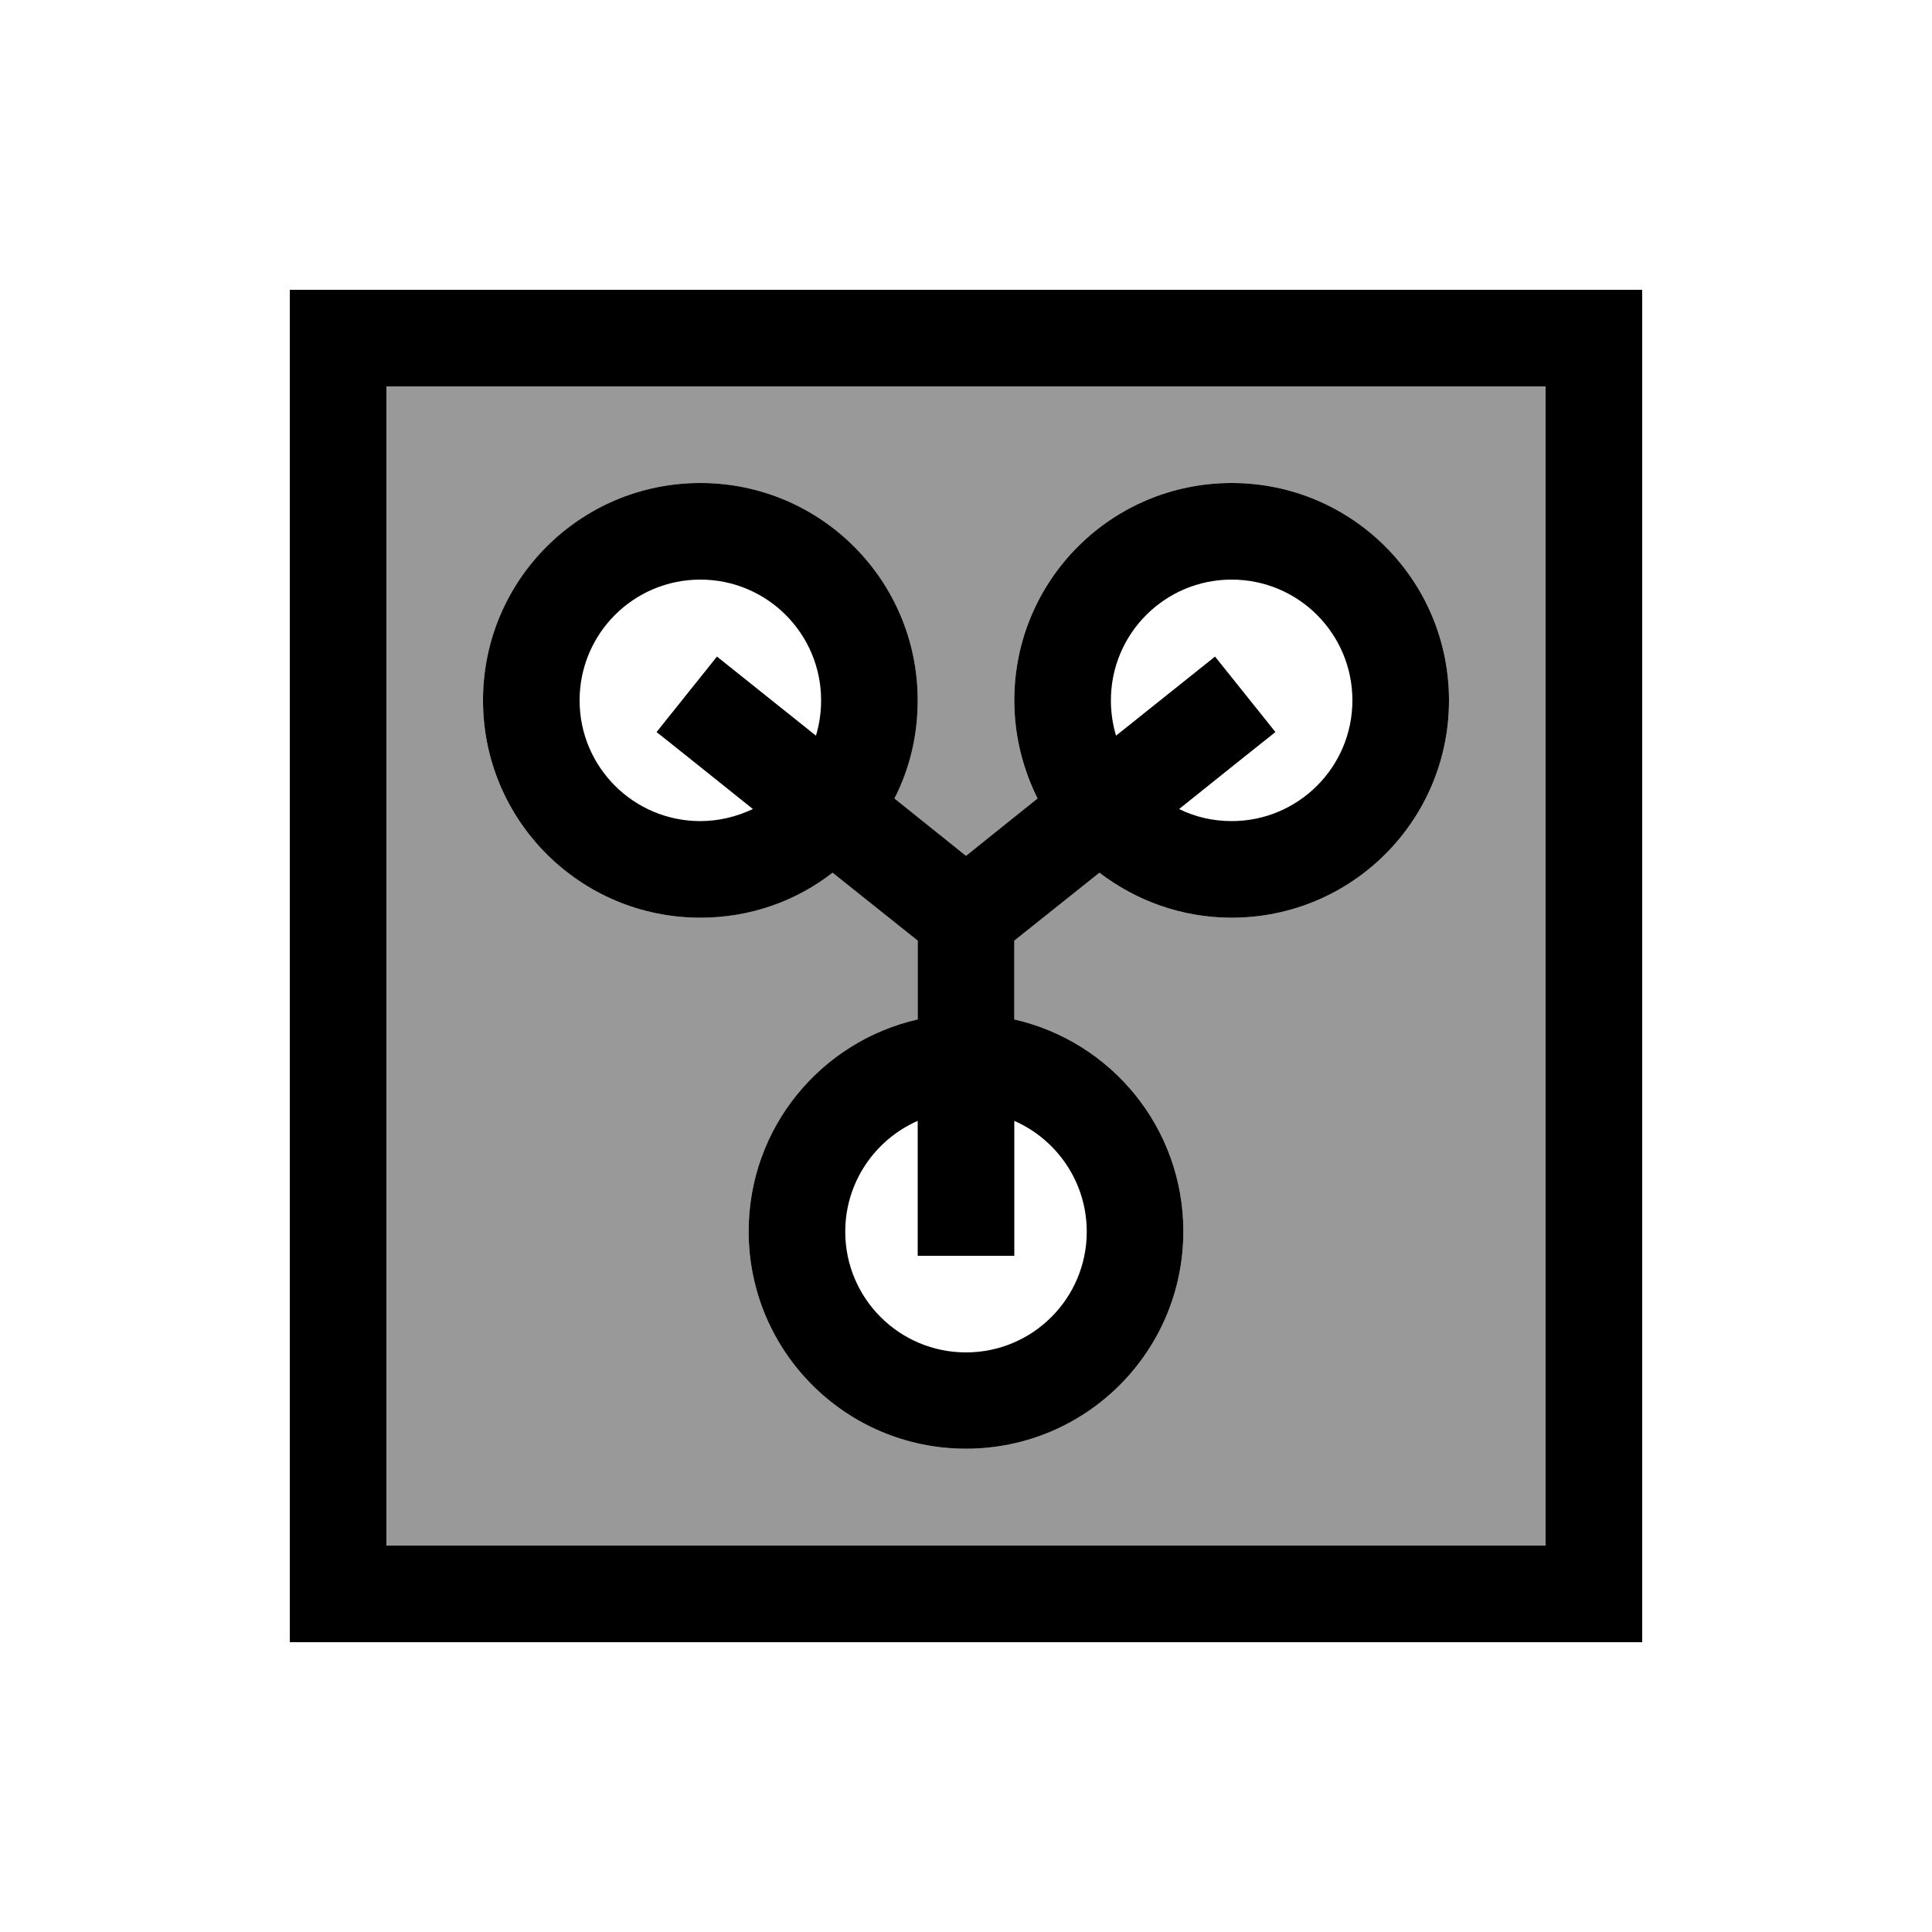 <svg xmlns="http://www.w3.org/2000/svg" viewBox="0 0 640 640"><!--! Font Awesome Pro 7.1.0 by @fontawesome - https://fontawesome.com License - https://fontawesome.com/license (Commercial License) Copyright 2025 Fonticons, Inc. --><path opacity=".4" fill="currentColor" d="M128 128L128 512L512 512L512 128L128 128zM160 232C160 192.2 192.2 160 232 160C271.8 160 304 192.2 304 232C304 243.7 301.2 254.7 296.3 264.5L320 283.5L343.7 264.5C338.7 254.7 336 243.7 336 232C336 192.2 368.2 160 408 160C447.8 160 480 192.2 480 232C480 271.8 447.8 304 408 304C391.5 304 376.3 298.5 364.2 289.1L336 311.6L336 337.7C368.1 345 392 373.6 392 407.9C392 447.7 359.8 479.9 320 479.9C280.2 479.9 248 447.7 248 407.9C248 373.6 271.9 345 304 337.7L304 311.6L275.8 289.1C263.7 298.4 248.5 304 232 304C192.2 304 160 271.8 160 232z"/><path fill="currentColor" d="M512 128L512 512L128 512L128 128L512 128zM128 96L96 96L96 544L544 544L544 96L128 96zM408 192C430.1 192 448 209.9 448 232C448 254.1 430.1 272 408 272C401.8 272 395.8 270.6 390.6 268C404.7 256.7 415.3 248.2 422.5 242.5L402.5 217.5C395.5 223.1 384.5 231.9 369.7 243.7C368.6 240 368 236.1 368 232C368 209.9 385.9 192 408 192zM364.2 289.1C376.3 298.4 391.5 304 408 304C447.8 304 480 271.8 480 232C480 192.2 447.8 160 408 160C368.2 160 336 192.2 336 232C336 243.7 338.8 254.7 343.7 264.5L320 283.5L296.3 264.5C301.3 254.7 304 243.7 304 232C304 192.2 271.8 160 232 160C192.2 160 160 192.2 160 232C160 271.8 192.2 304 232 304C248.5 304 263.7 298.5 275.8 289.1L304 311.6L304 337.7C271.9 345 248 373.6 248 407.9C248 447.7 280.2 479.9 320 479.9C359.8 479.9 392 447.7 392 407.9C392 373.6 368.1 345 336 337.7L336 311.6L364.2 289.1zM304 371.3L304 416L336 416L336 371.3C350.1 377.5 360 391.6 360 408C360 430.1 342.1 448 320 448C297.9 448 280 430.1 280 408C280 391.6 289.9 377.5 304 371.3zM249.4 268C244.1 270.5 238.2 272 232 272C209.9 272 192 254.1 192 232C192 209.9 209.9 192 232 192C254.1 192 272 209.9 272 232C272 236.1 271.4 240 270.3 243.7L237.5 217.5L217.5 242.5C224.7 248.2 235.3 256.7 249.4 268z"/></svg>